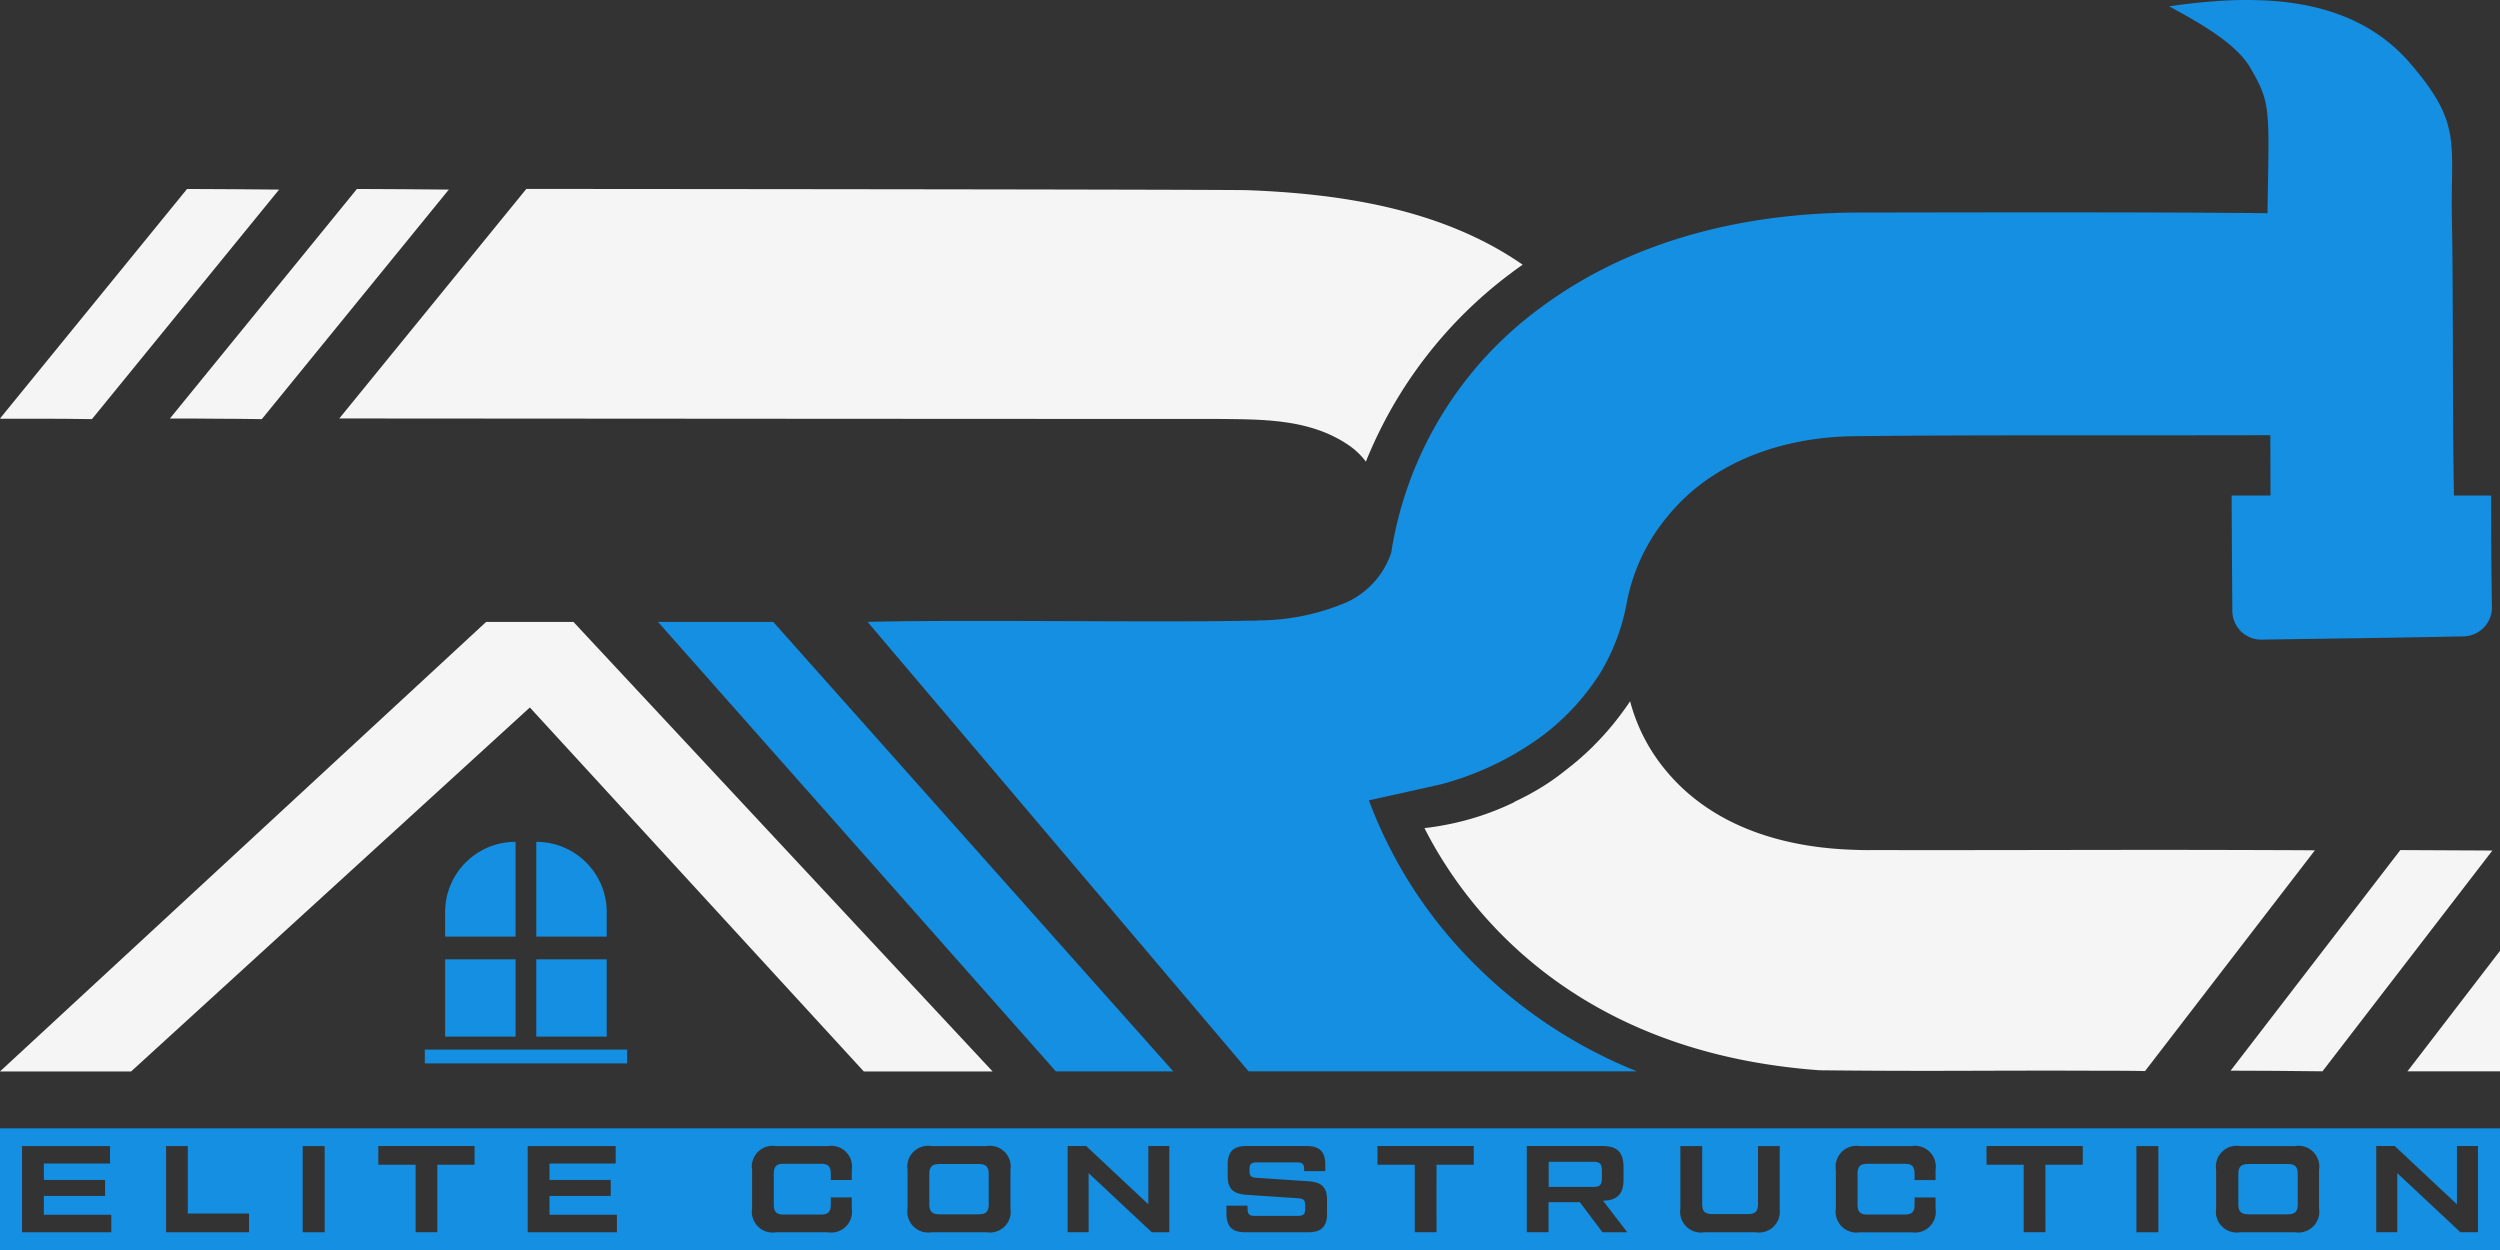<?xml version="1.0" encoding="UTF-8"?> <svg xmlns="http://www.w3.org/2000/svg" width="204" height="102" viewBox="0 0 204 102"><rect x="0" y="0" width="204" height="102" fill="#333333" stroke="none"/><g id="xzbg" transform="translate(-407 -262.868)"><g id="Group_8" data-name="Group 8" transform="translate(407 262.868)"><g id="Group_7" data-name="Group 7"><g id="Group_6" data-name="Group 6"><g id="Group_5" data-name="Group 5"><g id="Group_4" data-name="Group 4"><g id="Group_3" data-name="Group 3"><g id="Group_1" data-name="Group 1"><path id="Path_1" data-name="Path 1" d="M1414.961,639.937q-3.756-.028-7.444-.037h-.068l-13.849,18c2.443.006,4.918.018,7.431.052h.068l.083-.109,13.715-17.822Z" transform="translate(-1211.583 -570.534)" fill="#f5f5f5"></path><path id="Path_2" data-name="Path 2" d="M830.4,328.175c2.727-.6,5.914-1.312,5.96-1.328a24.568,24.568,0,0,0,8.211-3.952,19.448,19.448,0,0,0,4.734-5.149,17.117,17.117,0,0,0,2.16-5.813,15.431,15.431,0,0,1,1.517-4.269,14.554,14.554,0,0,1,1.256-1.976,16.553,16.553,0,0,1,2.237-2.475c3.723-3.338,8.81-4.718,13.59-4.751,10.051-.116,23.733-.05,33.815-.083h.077c0,1.3.015,1.882.015,4.922H900.8c.015,3.139.031,6.295.061,9.335a2.351,2.351,0,0,0,2.252,2.425h.077c5.378-.083,11.111-.149,16.519-.265h.061a2.365,2.365,0,0,0,2.268-2.491c-.046-3.04-.061-5.73-.061-9h-3.036c-.138-8.238-.039-15.836-.169-22.677-.107-6.179.843-7.658-3.386-12.575-3.049-3.555-7.232-4.867-11.553-5.132a33.266,33.266,0,0,0-3.4-.016c-1.609.083-3.2.248-4.734.482,3.187,1.711,5.6,3.235,6.652,5.056,1.685,2.92,1.5,3.216,1.377,11.821h-.077c-9.99-.1-23.594-.066-33.57-.05h-.123c-.368,0-.751.017-1.118.017l-1.195.05c-8.212.4-16.486,2.64-23.32,7.756a30.636,30.636,0,0,0-12.1,19.915v.017a6.875,6.875,0,0,1-3.539,4,18.549,18.549,0,0,1-7.416,1.527v.017h-.521c-7.446.166-23.211-.1-31.255.1l31.088,36.674h31.685a39.573,39.573,0,0,1-14.494-10.049A37.2,37.2,0,0,1,830.4,328.175Z" transform="translate(-718.699 -262.868)" fill="#148fe2"></path><path id="Path_3" data-name="Path 3" d="M407.061,365.427h3.631c1.241,0,2.482.017,3.739.033h.061l.031-.033.061-.066,15.123-18.548.077-.083c-2.513-.033-5-.033-7.446-.05h-.075L407,365.41h.077Z" transform="translate(-407 -331.26)" fill="#f5f5f5"></path><path id="Path_4" data-name="Path 4" d="M486,365.427c1.226,0,2.482.017,3.739.033h.059l.031-.033.061-.066L505,346.813l.077-.083c-2.5-.033-4.98-.033-7.431-.05h-.077l-15.26,18.73C483.521,365.41,484.762,365.41,486,365.427Z" transform="translate(-468.444 -331.26)" fill="#f5f5f5"></path><path id="Path_5" data-name="Path 5" d="M628.775,365.435c3.693.05,7.661-.083,10.909,2.11a5.941,5.941,0,0,1,1.456,1.379,35.925,35.925,0,0,1,11.874-15.407c.306-.232.613-.449.919-.665-6.558-4.553-14.831-5.8-22.523-6.083-5.026-.066-58.7-.1-58.7-.1h-.077L557.37,365.4C558.6,365.4,626.172,365.452,628.775,365.435Z" transform="translate(-529.684 -331.253)" fill="#f5f5f5"></path><path id="Path_6" data-name="Path 6" d="M1108.907,586.088c-.587-.007-2.211-.015-3.953-.02-12.779-.042-19.15.02-32.163,0-.451.007-.9,0-1.361-.02-4.623-.133-9.427-1.259-13.14-4.238a15.31,15.31,0,0,1-2.18-2.127,14.634,14.634,0,0,1-3.01-5.763s-.02.035-.057.09c-.013.02-.026.042-.046.07a24.985,24.985,0,0,1-1.7,2.217c-.188.217-.394.447-.613.678-.155.168-.322.342-.5.517a3.867,3.867,0,0,1-.3.3c-.433.42-.909.852-1.438,1.28-.057.05-.123.1-.188.147-.188.155-.381.307-.58.462a18.779,18.779,0,0,1-2.224,1.512c-.232.133-.471.273-.716.4-.361.19-.716.37-1.077.538a.089.089,0,0,1,.013.015A22.273,22.273,0,0,1,1038.1,584c-.554.112-1.121.2-1.709.265a.236.236,0,0,1-.072.007c3,5.938,11.233,17.52,30.274,19.584.665.077,1.327.133,1.992.182h.11c9.71.1,12.928,0,22.407.035,1.734,0,3.353.007,3.946.028h.072l13.857-18.01h-.07Z" transform="translate(-920.084 -516.702)" fill="#f5f5f5"></path><path id="Path_7" data-name="Path 7" d="M446.666,538.8,407,575.478h10.7l32.535-29.7,27.249,29.7h10.511l-34.2-36.678Z" transform="translate(-407 -488.049)" fill="#f5f5f5"></path><path id="Path_8" data-name="Path 8" d="M697.97,538.8l32.463,36.674h9.581L707.373,538.8Z" transform="translate(-644.275 -488.049)" fill="#148fe2"></path></g><g id="Group_2" data-name="Group 2" transform="translate(36.321 68.695)"><path id="Path_9" data-name="Path 9" d="M609.638,643.993V636.26h0a5.737,5.737,0,0,0-5.748,5.726v2.007Z" transform="translate(-603.89 -636.26)" fill="#148fe2"></path><path id="Path_10" data-name="Path 10" d="M644.3,643.993h5.748v-2.007a5.737,5.737,0,0,0-5.748-5.726h0Z" transform="translate(-636.86 -636.26)" fill="#148fe2"></path><rect id="Rectangle_2" data-name="Rectangle 2" width="5.748" height="6.306" transform="translate(0.002 9.587)" fill="#148fe2"></rect><rect id="Rectangle_3" data-name="Rectangle 3" width="5.748" height="6.306" transform="translate(7.44 9.587)" fill="#148fe2"></rect></g></g><path id="Path_11" data-name="Path 11" d="M1472,694.39h7.549v-9.83Z" transform="translate(-1275.549 -606.972)" fill="#f5f5f5"></path></g></g></g><rect id="Rectangle_4" data-name="Rectangle 4" width="16.51" height="1.127" transform="translate(34.663 85.647)" fill="#148fe2"></rect></g></g><g id="Group_9" data-name="Group 9" transform="translate(407 354.938)"><path id="Path_12" data-name="Path 12" d="M1401.061,779.05h-3.2c-.6,0-.825.221-.825.825v2.452c0,.6.221.825.825.825h3.2c.613,0,.825-.221.825-.825v-2.452C1401.886,779.271,1401.674,779.05,1401.061,779.05Z" transform="translate(-1214.39 -776.135)" fill="#148fe2"></path><path id="Path_13" data-name="Path 13" d="M822.141,779.05h-3.2c-.6,0-.825.221-.825.825v2.452c0,.6.221.825.825.825h3.2c.613,0,.825-.221.825-.825v-2.452C822.966,779.271,822.754,779.05,822.141,779.05Z" transform="translate(-742.286 -776.135)" fill="#148fe2"></path><path id="Path_14" data-name="Path 14" d="M1095.749,778.06H1092.1v2.051h3.649c.532,0,.694-.171.694-.7v-.643C1096.443,778.231,1096.283,778.06,1095.749,778.06Z" transform="translate(-965.729 -775.328)" fill="#148fe2"></path><path id="Path_15" data-name="Path 15" d="M407,763.22v9.929H611V763.22Zm9.08,8.482H408.8v-7.035h7.179v1.427h-5.4v1.337h4.995v1.307h-4.995v1.537h5.5V771.7Zm11.24,0h-6.767v-7.035h1.773v5.509h4.995Zm6.174,0H431.7v-7.035h1.793Zm12.234-5.509h-3.042V771.7h-1.773v-5.509h-3.042v-1.528h7.854v1.528Zm11.613,5.509h-7.28v-7.035h7.179v1.427h-5.4v1.337h4.995v1.307h-4.995v1.537h5.5V771.7Zm19.164-4.262h-1.712v-.5c0-.613-.212-.825-.826-.825h-3c-.605,0-.826.212-.826.825v2.493c0,.613.221.825.826.825h3c.614,0,.826-.212.826-.825v-.573h1.712v.895a1.7,1.7,0,0,1-1.953,1.95h-4.229a1.7,1.7,0,0,1-1.953-1.95v-3.135a1.7,1.7,0,0,1,1.953-1.95h4.229a1.7,1.7,0,0,1,1.953,1.95Zm12.95,2.312a1.7,1.7,0,0,1-1.953,1.95h-4.491a1.7,1.7,0,0,1-1.953-1.95v-3.135a1.7,1.7,0,0,1,1.953-1.95H487.5a1.7,1.7,0,0,1,1.953,1.95Zm12.961,1.95h-1.429l-5.155-4.824V771.7h-1.712v-7.035h1.511l5.074,4.754v-4.754h1.712Zm12.871-1.508c0,1.046-.474,1.508-1.511,1.508h-5.185c-1.037,0-1.511-.462-1.511-1.508v-.663H508.8v.271c0,.412.151.563.564.563h3.575c.413,0,.564-.151.564-.563v-.311c0-.412-.131-.523-.564-.563l-4.25-.282c-1.057-.081-1.511-.492-1.511-1.508v-.965c0-1.046.474-1.508,1.511-1.508h4.943c1.037,0,1.511.462,1.511,1.508v.543h-1.723v-.151c0-.412-.151-.563-.564-.563h-3.333c-.413,0-.564.151-.564.563v.131c0,.412.131.532.564.563l4.25.282c1.057.07,1.511.473,1.511,1.508v1.145Zm11.974-4h-3.042V771.7h-1.773v-5.509h-3.042v-1.528h7.854v1.528Zm10.5,5.509-1.843-2.452h-2.558V771.7h-1.773v-7.035h6.142c1.239,0,1.752.5,1.752,1.749v.965c0,1.206-.5,1.718-1.671,1.749l1.974,2.574h-2.023Zm14.452-1.95a1.7,1.7,0,0,1-1.953,1.95h-4.189a1.7,1.7,0,0,1-1.953-1.95v-5.085H545.9v4.724c0,.6.212.825.826.825h2.9c.605,0,.826-.221.826-.825v-4.724h1.773v5.085Zm12.729-2.312h-1.712v-.5c0-.613-.212-.825-.826-.825h-3c-.605,0-.826.212-.826.825v2.493c0,.613.221.825.826.825h3c.614,0,.826-.212.826-.825v-.573h1.712v.895a1.7,1.7,0,0,1-1.953,1.95h-4.229a1.7,1.7,0,0,1-1.953-1.95v-3.135a1.7,1.7,0,0,1,1.953-1.95h4.229a1.7,1.7,0,0,1,1.953,1.95Zm12.006-1.247h-3.042V771.7h-1.772v-5.509H569.1v-1.528h7.854v1.528Zm6.175,5.509h-1.793v-7.035h1.793Zm13.111-1.95a1.7,1.7,0,0,1-1.953,1.95h-4.491a1.7,1.7,0,0,1-1.953-1.95v-3.135a1.7,1.7,0,0,1,1.953-1.95h4.491a1.7,1.7,0,0,1,1.953,1.95ZM609.2,771.7h-1.43l-5.155-4.824V771.7H600.9v-7.035h1.511l5.074,4.754v-4.754H609.2Z" transform="translate(-407 -763.22)" fill="#148fe2"></path></g></g></svg> 